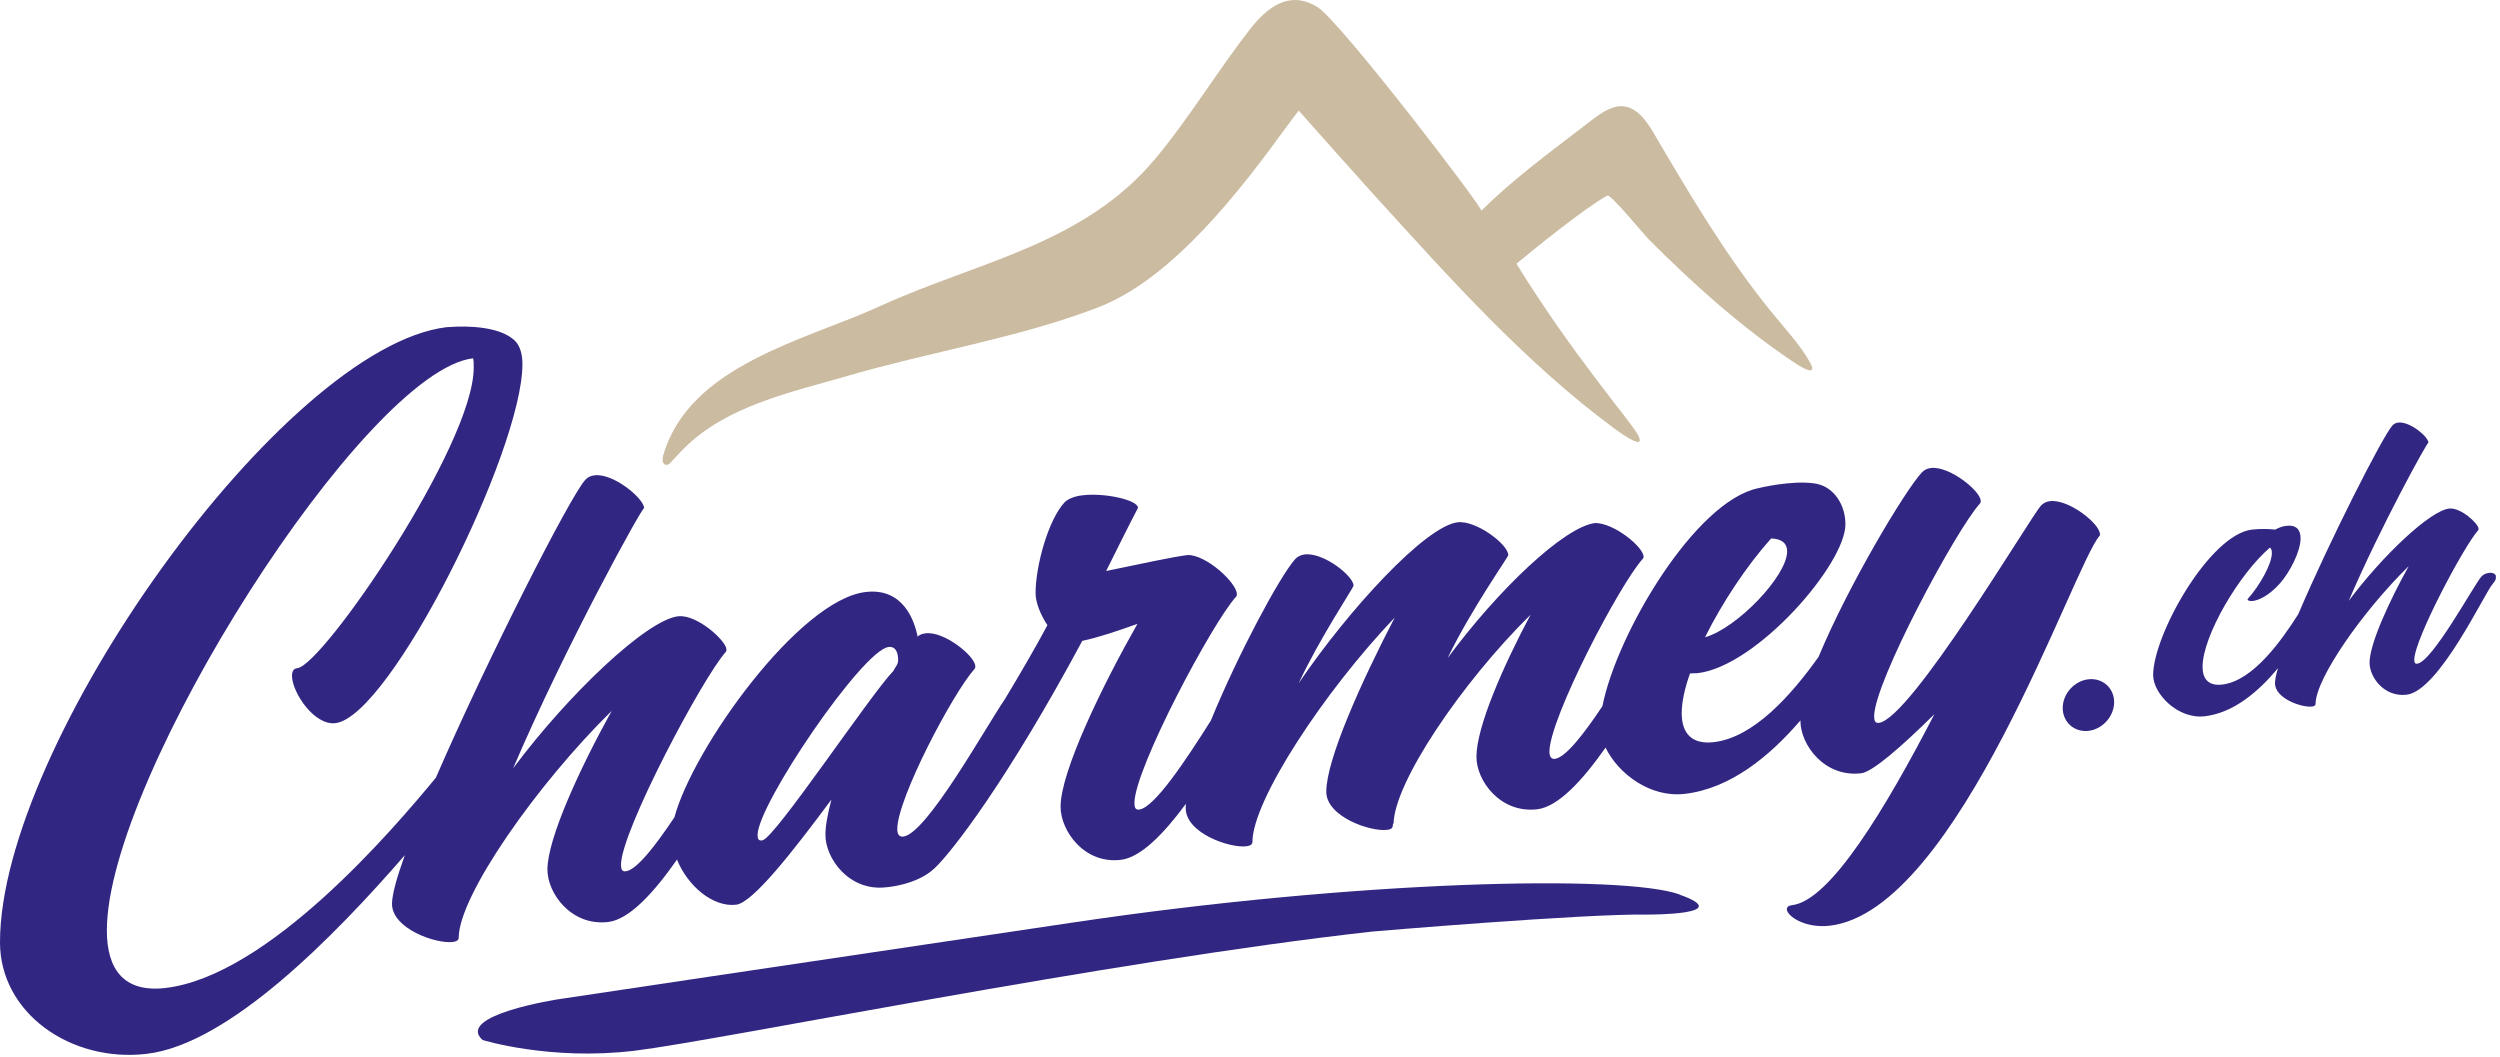 <svg width="175" height="74" viewBox="0 0 175 74" fill="none" xmlns="http://www.w3.org/2000/svg">
<g clip-path="url(#clip0_1_160)">
<g clip-path="url(#clip1_1_160)">
<path d="M174.2 40.11C174.02 40.13 173.84 40.2 173.69 40.37C173.18 40.94 170.26 46.34 169.2 46.46C169.05 46.48 169 46.38 169 46.18C169 44.76 172.48 38.22 173.47 37.12C173.5 37.09 173.5 37.07 173.5 37.02C173.5 36.66 172.26 35.51 171.44 35.6C170.1 35.75 166.77 38.9 164.41 42.06C166.62 36.89 169.99 30.79 169.99 30.99C169.99 30.58 168.7 29.49 167.88 29.58C167.7 29.6 167.58 29.67 167.47 29.78C166.78 30.55 163.08 37.83 160.88 42.99C159.74 44.78 157.73 47.67 155.55 47.92C154.59 48.03 154.18 47.52 154.18 46.68C154.18 44.52 156.74 40.17 158.9 38.33C159 38.42 159.03 38.54 159.03 38.72C159.03 39.48 158.17 41 157.38 41.88C157.35 41.91 157.33 41.94 157.33 41.96C157.33 42.04 157.48 42.09 157.69 42.07C158.1 42.02 158.83 41.71 159.62 40.81C160.28 40.05 161.04 38.62 161.04 37.68C161.04 37.1 160.76 36.72 160.03 36.81C159.75 36.84 159.5 36.95 159.27 37.07C158.79 37.02 158.23 37.01 157.65 37.07C154.66 37.41 150.72 44.46 150.72 47.25C150.72 48.57 152.45 50.35 154.32 50.14C156.35 49.91 158.1 48.41 159.46 46.77C159.32 47.23 159.25 47.59 159.25 47.83C159.25 48.9 161.13 49.54 161.84 49.46C161.99 49.44 162.09 49.38 162.09 49.28C162.09 47.5 165.41 42.76 168.61 39.63C167.24 42.1 165.87 45.07 165.87 46.39C165.87 47.41 166.89 48.81 168.46 48.63C170.74 48.37 173.94 41.46 174.5 40.86C174.65 40.69 174.73 40.53 174.73 40.4C174.73 40.17 174.5 40.07 174.22 40.1L174.2 40.11Z" fill="#312783"/>
<path d="M146.99 37.38C146.99 36.67 144.82 34.92 143.49 35.08C143.24 35.11 143.03 35.22 142.86 35.4C142.11 36.24 133.73 50.35 131.52 50.6C131.27 50.63 131.19 50.47 131.19 50.14C131.19 47.76 136.94 37.05 138.61 35.23C138.65 35.18 138.65 35.14 138.65 35.06C138.65 34.39 136.48 32.6 135.15 32.76C134.9 32.79 134.69 32.9 134.52 33.08C133.31 34.4 129.36 41.02 127.3 45.98C125.39 48.66 122.77 51.62 119.97 51.95C118.39 52.13 117.72 51.3 117.72 49.92C117.72 49.13 117.93 48.19 118.3 47.14C118.47 47.12 118.63 47.14 118.84 47.12C122.97 46.64 129.18 39.5 129.18 36.7C129.18 35.31 128.36 34.13 127.22 33.88C127.22 33.88 127.16 33.87 127.14 33.86C127.1 33.86 127.06 33.85 127.02 33.84C125.4 33.6 123.09 34.17 123.09 34.17C118.67 35.07 113.17 44.35 112.17 49.43C110.87 51.38 109.59 53.03 108.84 53.12C108.59 53.15 108.46 52.96 108.46 52.62C108.46 50.29 113.38 40.88 115.01 39.1C115.05 39.05 115.05 39.01 115.05 38.97C115.05 38.3 113.01 36.62 111.67 36.61C109.5 36.86 104.83 41.32 101.33 46.07C103 42.62 105.58 38.99 105.58 38.86C105.58 38.11 103.33 36.41 102.04 36.56C99.79 36.82 94.41 42.66 90.91 47.82C92.37 44.69 94.75 41.12 94.75 41C94.75 40.33 92.67 38.66 91.33 38.81C91.08 38.84 90.83 38.95 90.66 39.14C89.6 40.32 86.68 45.75 84.76 50.44C83 53.23 80.8 56.55 79.74 56.67C79.49 56.7 79.41 56.54 79.41 56.21C79.41 53.83 84.87 43.57 86.54 41.75C86.58 41.7 86.58 41.66 86.58 41.58C86.58 40.83 84.5 38.86 83.16 38.85C82.12 38.97 79.73 39.5 77.43 39.97C78.08 38.67 79.1 36.61 79.66 35.55C79.66 35.01 77.37 34.48 75.78 34.67C75.24 34.73 74.78 34.91 74.53 35.15C73.36 36.41 72.49 39.64 72.49 41.52C72.49 42.15 72.82 43.02 73.32 43.76C72.5 45.3 71.42 47.15 70.35 48.93C68.99 50.91 64.87 58.37 63.23 58.56C62.94 58.59 62.81 58.4 62.81 58.03C62.81 55.9 66.69 48.53 68.23 46.81C68.27 46.76 68.27 46.72 68.27 46.64C68.27 45.93 66.1 44.18 64.81 44.33C64.56 44.36 64.39 44.42 64.23 44.56C64.02 43.46 63.23 41.13 60.6 41.44C55.93 41.98 48.5 52.39 47.21 57.21C45.88 59.2 44.56 60.91 43.8 60.99C43.55 61.02 43.47 60.86 43.47 60.53C43.47 58.2 49.18 47.44 50.81 45.63C50.85 45.58 50.85 45.54 50.85 45.46C50.85 44.88 48.81 42.99 47.47 43.14C45.26 43.4 39.8 48.58 35.92 53.78C39.55 45.27 45.09 35.24 45.09 35.58C45.09 34.91 42.96 33.12 41.63 33.27C41.34 33.3 41.13 33.41 40.96 33.6C39.87 34.82 34.16 46.04 30.51 54.44C27.55 58.03 18.79 68.32 11.57 69.16C8.69 69.49 7.48 67.88 7.48 65.13C7.48 54.37 25.57 25.96 33.12 25.08C33.16 25.28 33.16 25.49 33.16 25.74C33.16 31.16 22.61 46.56 20.82 46.77C20.53 46.8 20.44 47.02 20.44 47.31C20.44 48.44 21.98 50.8 23.48 50.62C27.32 50.17 36.57 31.55 36.57 25.5C36.57 24.81 36.42 24.34 36.18 24.01C36.18 24.01 36.16 23.99 36.15 23.97C36.07 23.87 35.99 23.79 35.89 23.72C34.53 22.61 31.53 22.89 31.53 22.89C31.44 22.89 31.36 22.89 31.28 22.9C19.84 24.26 0 52.08 0 65.96C0 70.92 4.96 74.39 10.26 73.77C16.04 73.1 23.46 65.48 28.34 59.86C27.77 61.43 27.44 62.64 27.44 63.27C27.44 65.02 30.53 66.08 31.69 65.94C31.94 65.91 32.11 65.81 32.11 65.64C32.11 62.72 37.57 54.92 42.82 49.76C40.57 53.82 38.32 58.71 38.32 60.87C38.32 62.54 39.99 64.84 42.57 64.54C44.06 64.37 45.79 62.46 47.39 60.17C48.13 62.01 49.9 63.52 51.53 63.33C52.7 63.19 55.49 59.62 58.2 55.97C57.95 56.92 57.78 57.77 57.78 58.44C57.78 60.11 59.45 62.41 62.03 62.11C62.03 62.11 64.18 61.97 65.44 60.76C66.66 59.6 70.5 54.65 75.76 44.86C76.9 44.62 78.23 44.17 79.62 43.67C77.16 48 74.24 54.01 74.24 56.47C74.24 58.14 75.87 60.49 78.45 60.19C79.85 60.03 81.47 58.36 83.01 56.27C83.01 56.38 83 56.48 83 56.57C83 58.32 86.08 59.38 87.25 59.24C87.5 59.21 87.67 59.11 87.67 58.94C87.67 56.02 92.71 48.39 97.63 43.23C95.3 47.71 92.84 53.17 92.84 55.42C92.84 57.17 95.92 58.23 97.09 58.09C97.46 58.05 97.51 57.92 97.51 57.62C97.55 57.66 97.55 57.7 97.55 57.7C97.55 54.82 102.34 47.76 107.14 43.03C105.22 46.63 103.35 50.89 103.35 52.98C103.35 54.65 105.02 56.95 107.6 56.65C109.08 56.48 110.8 54.6 112.39 52.33C113.26 54.15 115.52 55.86 117.94 55.57C121.11 55.2 123.85 52.97 126.03 50.43C126.03 50.43 126.03 50.45 126.03 50.46C126.03 52.13 127.7 54.43 130.28 54.13C131.07 54.04 133.07 52.3 135.41 49.99C131.99 56.6 128.11 63.05 125.45 63.36C125.2 63.39 125.08 63.49 125.08 63.65C125.08 64.11 126.33 65 128.08 64.8C137.08 63.75 145.13 39.59 146.97 37.51C147.01 37.46 147.01 37.42 147.01 37.34L146.99 37.38ZM123.97 37.69C124.76 37.72 125.1 38.06 125.1 38.6C125.1 40.31 121.6 43.97 119.35 44.61C120.56 42.18 122.27 39.6 123.98 37.69H123.97ZM53.36 58.83C53.11 58.86 53.03 58.74 53.03 58.45C53.03 56.32 60.37 45.51 62.2 45.29C62.74 45.23 62.87 45.75 62.87 46.21C62.87 46.54 62.66 46.69 62.54 46.96C60.91 48.65 54.2 58.73 53.37 58.82L53.36 58.83Z" fill="#312783"/>
<path d="M117.57 62.61C113.55 61.19 94.88 61.64 75.28 64.55C55.68 67.46 39.07 69.95 39.07 69.95C39.07 69.95 31.84 71.06 33.78 72.8C33.78 72.8 38.51 74.27 44.43 73.55C50.35 72.83 77.41 67.29 96.05 65.21C96.05 65.21 110.96 63.94 115.42 64.02C115.42 64.02 121.57 64.04 117.56 62.62L117.57 62.61Z" fill="#312783"/>
<path d="M146.19 47.55C145.2 47.66 144.39 48.57 144.39 49.56C144.39 50.55 145.2 51.27 146.19 51.16C147.18 51.05 147.99 50.14 147.99 49.15C147.99 48.16 147.18 47.44 146.19 47.55Z" fill="#312783"/>
<path d="M126.73 25.42C125.99 24.08 124.91 22.97 123.96 21.79C120.75 17.82 118.27 13.59 115.69 9.2C113.92 6.2 112.41 7.65 110.69 8.97C108.32 10.78 105.81 12.65 103.69 14.75C103.85 14.59 93.81 1.48 92.23 0.5C90.24 -0.74 88.68 0.55 87.53 2.01C85.25 4.92 83.31 8.17 80.93 11.04C75.87 17.15 68.41 18.31 61.6 21.43C56.39 23.82 48.25 25.54 46.42 31.89C46.27 32.45 46.59 32.7 46.88 32.44C47.01 32.32 47.36 31.91 47.86 31.41C50.85 28.39 55.46 27.44 59.41 26.29C65.14 24.62 71.29 23.66 76.86 21.52C82.13 19.5 86.92 13.19 90.06 8.87C90.34 8.49 90.62 8.11 90.91 7.74C92.63 9.68 94.35 11.62 96.09 13.54C101.36 19.33 106.72 25.37 113.05 30.03C113.48 30.35 115.34 31.67 114.62 30.38C114.07 29.4 110.06 24.8 106.15 18.46C107.31 17.5 110.91 14.57 112.51 13.69C112.76 13.58 115.07 16.41 115.37 16.71C118.52 19.88 121.99 22.99 125.72 25.46C126.08 25.7 127.26 26.4 126.72 25.41L126.73 25.42Z" fill="#CBBBA0"/>
</g>
</g>
<defs>
<clipPath id="clip0_1_160">
<rect width="175" height="74" fill="white"/>
</clipPath>
<clipPath id="clip1_1_160">
<rect width="174.71" height="87.5" fill="white"/>
</clipPath>
</defs>
</svg>
